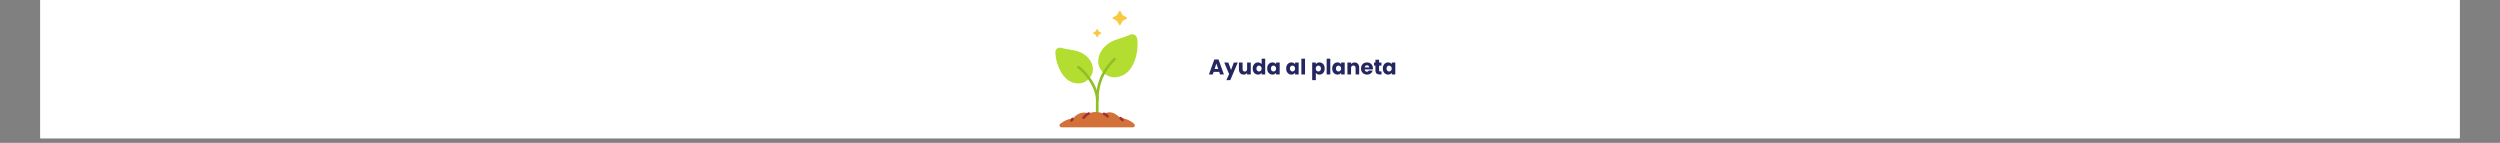 <svg version="1.0" preserveAspectRatio="xMidYMid meet" height="40" viewBox="0 0 525 30" zoomAndPan="magnify" width="700" xmlns:xlink="http://www.w3.org/1999/xlink" xmlns="http://www.w3.org/2000/svg"><rect x="0" y="0" width="525" height="30" fill="#808080" stroke="none"/><defs><g></g><clipPath id="1e3107e2ac"><path clip-rule="nonzero" d="M 8.469 0 L 516.531 0 L 516.531 29.031 L 8.469 29.031 Z M 8.469 0"></path></clipPath><clipPath id="30a2f65cbe"><path clip-rule="nonzero" d="M 221.578 10 L 230 10 L 230 18 L 221.578 18 Z M 221.578 10"></path></clipPath><clipPath id="672aeb52b1"><path clip-rule="nonzero" d="M 233 2.152 L 237 2.152 L 237 6 L 233 6 Z M 233 2.152"></path></clipPath><clipPath id="5925fe7c67"><path clip-rule="nonzero" d="M 222 23 L 239 23 L 239 26.828 L 222 26.828 Z M 222 23"></path></clipPath></defs><g clip-path="url(#1e3107e2ac)"><path fill-rule="nonzero" fill-opacity="1" d="M 8.469 0 L 516.531 0 L 516.531 29.031 L 8.469 29.031 Z M 8.469 0" fill="#ffffff"></path><path fill-rule="nonzero" fill-opacity="1" d="M 8.469 0 L 516.531 0 L 516.531 29.031 L 8.469 29.031 Z M 8.469 0" fill="#ffffff"></path></g><g fill-opacity="1" fill="#242660"><g transform="translate(253.799, 15.635)"><g><path d="M 2.234 -0.547 L 1.062 -0.547 L 0.875 0 L 0.078 0 L 1.203 -3.141 L 2.094 -3.141 L 3.219 0 L 2.422 0 Z M 2.031 -1.141 L 1.641 -2.297 L 1.266 -1.141 Z M 2.031 -1.141"></path></g></g></g><g fill-opacity="1" fill="#242660"><g transform="translate(257.098, 15.635)"><g><path d="M 2.828 -2.5 L 1.266 1.188 L 0.438 1.188 L 1.016 -0.078 L 0 -2.5 L 0.844 -2.5 L 1.422 -0.938 L 2 -2.5 Z M 2.828 -2.5"></path></g></g></g><g fill-opacity="1" fill="#242660"><g transform="translate(259.926, 15.635)"><g><path d="M 2.734 -2.5 L 2.734 0 L 1.969 0 L 1.969 -0.344 C 1.895 -0.227 1.789 -0.133 1.656 -0.062 C 1.531 0 1.383 0.031 1.219 0.031 C 1.031 0.031 0.863 -0.008 0.719 -0.094 C 0.57 -0.188 0.457 -0.312 0.375 -0.469 C 0.289 -0.625 0.25 -0.812 0.25 -1.031 L 0.25 -2.5 L 1.016 -2.5 L 1.016 -1.141 C 1.016 -0.973 1.055 -0.844 1.141 -0.75 C 1.234 -0.656 1.352 -0.609 1.5 -0.609 C 1.645 -0.609 1.758 -0.656 1.844 -0.75 C 1.926 -0.844 1.969 -0.973 1.969 -1.141 L 1.969 -2.5 Z M 2.734 -2.5"></path></g></g></g><g fill-opacity="1" fill="#242660"><g transform="translate(262.943, 15.635)"><g><path d="M 0.125 -1.25 C 0.125 -1.508 0.172 -1.734 0.266 -1.922 C 0.367 -2.117 0.504 -2.27 0.672 -2.375 C 0.836 -2.477 1.02 -2.531 1.219 -2.531 C 1.383 -2.531 1.535 -2.492 1.672 -2.422 C 1.805 -2.359 1.914 -2.27 2 -2.156 L 2 -3.312 L 2.75 -3.312 L 2.75 0 L 2 0 L 2 -0.359 C 1.926 -0.234 1.82 -0.133 1.688 -0.062 C 1.551 0 1.395 0.031 1.219 0.031 C 1.02 0.031 0.836 -0.02 0.672 -0.125 C 0.504 -0.227 0.367 -0.375 0.266 -0.562 C 0.172 -0.758 0.125 -0.988 0.125 -1.25 Z M 2 -1.25 C 2 -1.438 1.941 -1.582 1.828 -1.688 C 1.723 -1.801 1.598 -1.859 1.453 -1.859 C 1.297 -1.859 1.164 -1.801 1.062 -1.688 C 0.957 -1.582 0.906 -1.438 0.906 -1.25 C 0.906 -1.062 0.957 -0.91 1.062 -0.797 C 1.164 -0.68 1.297 -0.625 1.453 -0.625 C 1.598 -0.625 1.723 -0.676 1.828 -0.781 C 1.941 -0.895 2 -1.051 2 -1.25 Z M 2 -1.25"></path></g></g></g><g fill-opacity="1" fill="#242660"><g transform="translate(265.981, 15.635)"><g><path d="M 0.125 -1.25 C 0.125 -1.508 0.172 -1.734 0.266 -1.922 C 0.367 -2.117 0.504 -2.27 0.672 -2.375 C 0.836 -2.477 1.02 -2.531 1.219 -2.531 C 1.395 -2.531 1.551 -2.492 1.688 -2.422 C 1.82 -2.348 1.926 -2.254 2 -2.141 L 2 -2.5 L 2.75 -2.5 L 2.75 0 L 2 0 L 2 -0.359 C 1.914 -0.234 1.805 -0.133 1.672 -0.062 C 1.547 0 1.395 0.031 1.219 0.031 C 1.02 0.031 0.836 -0.02 0.672 -0.125 C 0.504 -0.227 0.367 -0.375 0.266 -0.562 C 0.172 -0.758 0.125 -0.988 0.125 -1.25 Z M 2 -1.25 C 2 -1.438 1.941 -1.582 1.828 -1.688 C 1.723 -1.801 1.598 -1.859 1.453 -1.859 C 1.297 -1.859 1.164 -1.801 1.062 -1.688 C 0.957 -1.582 0.906 -1.438 0.906 -1.25 C 0.906 -1.062 0.957 -0.91 1.062 -0.797 C 1.164 -0.68 1.297 -0.625 1.453 -0.625 C 1.598 -0.625 1.723 -0.676 1.828 -0.781 C 1.941 -0.895 2 -1.051 2 -1.25 Z M 2 -1.25"></path></g></g></g><g fill-opacity="1" fill="#242660"><g transform="translate(269.02, 15.635)"><g></g></g></g><g fill-opacity="1" fill="#242660"><g transform="translate(269.969, 15.635)"><g><path d="M 0.125 -1.25 C 0.125 -1.508 0.172 -1.734 0.266 -1.922 C 0.367 -2.117 0.504 -2.27 0.672 -2.375 C 0.836 -2.477 1.02 -2.531 1.219 -2.531 C 1.395 -2.531 1.551 -2.492 1.688 -2.422 C 1.82 -2.348 1.926 -2.254 2 -2.141 L 2 -2.5 L 2.75 -2.5 L 2.75 0 L 2 0 L 2 -0.359 C 1.914 -0.234 1.805 -0.133 1.672 -0.062 C 1.547 0 1.395 0.031 1.219 0.031 C 1.02 0.031 0.836 -0.02 0.672 -0.125 C 0.504 -0.227 0.367 -0.375 0.266 -0.562 C 0.172 -0.758 0.125 -0.988 0.125 -1.25 Z M 2 -1.25 C 2 -1.438 1.941 -1.582 1.828 -1.688 C 1.723 -1.801 1.598 -1.859 1.453 -1.859 C 1.297 -1.859 1.164 -1.801 1.062 -1.688 C 0.957 -1.582 0.906 -1.438 0.906 -1.25 C 0.906 -1.062 0.957 -0.91 1.062 -0.797 C 1.164 -0.68 1.297 -0.625 1.453 -0.625 C 1.598 -0.625 1.723 -0.676 1.828 -0.781 C 1.941 -0.895 2 -1.051 2 -1.25 Z M 2 -1.25"></path></g></g></g><g fill-opacity="1" fill="#242660"><g transform="translate(273.008, 15.635)"><g><path d="M 1.047 -3.312 L 1.047 0 L 0.281 0 L 0.281 -3.312 Z M 1.047 -3.312"></path></g></g></g><g fill-opacity="1" fill="#242660"><g transform="translate(274.328, 15.635)"><g></g></g></g><g fill-opacity="1" fill="#242660"><g transform="translate(275.277, 15.635)"><g><path d="M 1.047 -2.141 C 1.117 -2.254 1.219 -2.348 1.344 -2.422 C 1.477 -2.492 1.633 -2.531 1.812 -2.531 C 2.02 -2.531 2.207 -2.477 2.375 -2.375 C 2.539 -2.27 2.672 -2.117 2.766 -1.922 C 2.859 -1.734 2.906 -1.508 2.906 -1.25 C 2.906 -0.988 2.859 -0.758 2.766 -0.562 C 2.672 -0.375 2.539 -0.227 2.375 -0.125 C 2.207 -0.02 2.02 0.031 1.812 0.031 C 1.633 0.031 1.477 0 1.344 -0.062 C 1.219 -0.133 1.117 -0.227 1.047 -0.344 L 1.047 1.188 L 0.281 1.188 L 0.281 -2.5 L 1.047 -2.5 Z M 2.125 -1.25 C 2.125 -1.438 2.07 -1.582 1.969 -1.688 C 1.863 -1.801 1.734 -1.859 1.578 -1.859 C 1.43 -1.859 1.301 -1.801 1.188 -1.688 C 1.082 -1.582 1.031 -1.438 1.031 -1.25 C 1.031 -1.051 1.082 -0.895 1.188 -0.781 C 1.301 -0.676 1.43 -0.625 1.578 -0.625 C 1.734 -0.625 1.863 -0.68 1.969 -0.797 C 2.07 -0.91 2.125 -1.062 2.125 -1.25 Z M 2.125 -1.25"></path></g></g></g><g fill-opacity="1" fill="#242660"><g transform="translate(278.316, 15.635)"><g><path d="M 1.047 -3.312 L 1.047 0 L 0.281 0 L 0.281 -3.312 Z M 1.047 -3.312"></path></g></g></g><g fill-opacity="1" fill="#242660"><g transform="translate(279.636, 15.635)"><g><path d="M 0.125 -1.25 C 0.125 -1.508 0.172 -1.734 0.266 -1.922 C 0.367 -2.117 0.504 -2.27 0.672 -2.375 C 0.836 -2.477 1.02 -2.531 1.219 -2.531 C 1.395 -2.531 1.551 -2.492 1.688 -2.422 C 1.82 -2.348 1.926 -2.254 2 -2.141 L 2 -2.5 L 2.75 -2.5 L 2.75 0 L 2 0 L 2 -0.359 C 1.914 -0.234 1.805 -0.133 1.672 -0.062 C 1.547 0 1.395 0.031 1.219 0.031 C 1.02 0.031 0.836 -0.02 0.672 -0.125 C 0.504 -0.227 0.367 -0.375 0.266 -0.562 C 0.172 -0.758 0.125 -0.988 0.125 -1.25 Z M 2 -1.25 C 2 -1.438 1.941 -1.582 1.828 -1.688 C 1.723 -1.801 1.598 -1.859 1.453 -1.859 C 1.297 -1.859 1.164 -1.801 1.062 -1.688 C 0.957 -1.582 0.906 -1.438 0.906 -1.25 C 0.906 -1.062 0.957 -0.91 1.062 -0.797 C 1.164 -0.68 1.297 -0.625 1.453 -0.625 C 1.598 -0.625 1.723 -0.676 1.828 -0.781 C 1.941 -0.895 2 -1.051 2 -1.25 Z M 2 -1.25"></path></g></g></g><g fill-opacity="1" fill="#242660"><g transform="translate(282.675, 15.635)"><g><path d="M 1.797 -2.516 C 2.086 -2.516 2.316 -2.422 2.484 -2.234 C 2.66 -2.047 2.75 -1.785 2.75 -1.453 L 2.75 0 L 2 0 L 2 -1.359 C 2 -1.523 1.953 -1.648 1.859 -1.734 C 1.773 -1.828 1.66 -1.875 1.516 -1.875 C 1.367 -1.875 1.254 -1.828 1.172 -1.734 C 1.086 -1.648 1.047 -1.523 1.047 -1.359 L 1.047 0 L 0.281 0 L 0.281 -2.5 L 1.047 -2.5 L 1.047 -2.156 C 1.117 -2.27 1.219 -2.359 1.344 -2.422 C 1.477 -2.484 1.629 -2.516 1.797 -2.516 Z M 1.797 -2.516"></path></g></g></g><g fill-opacity="1" fill="#242660"><g transform="translate(285.691, 15.635)"><g><path d="M 2.625 -1.281 C 2.625 -1.219 2.617 -1.145 2.609 -1.062 L 0.891 -1.062 C 0.898 -0.906 0.945 -0.785 1.031 -0.703 C 1.125 -0.617 1.234 -0.578 1.359 -0.578 C 1.547 -0.578 1.676 -0.66 1.75 -0.828 L 2.562 -0.828 C 2.52 -0.66 2.445 -0.508 2.344 -0.375 C 2.238 -0.25 2.102 -0.148 1.938 -0.078 C 1.77 -0.004 1.586 0.031 1.391 0.031 C 1.141 0.031 0.922 -0.02 0.734 -0.125 C 0.547 -0.227 0.395 -0.375 0.281 -0.562 C 0.176 -0.758 0.125 -0.988 0.125 -1.25 C 0.125 -1.508 0.176 -1.734 0.281 -1.922 C 0.383 -2.117 0.531 -2.27 0.719 -2.375 C 0.914 -2.477 1.141 -2.531 1.391 -2.531 C 1.629 -2.531 1.844 -2.477 2.031 -2.375 C 2.219 -2.27 2.363 -2.125 2.469 -1.938 C 2.57 -1.75 2.625 -1.531 2.625 -1.281 Z M 1.844 -1.484 C 1.844 -1.617 1.797 -1.723 1.703 -1.797 C 1.617 -1.879 1.508 -1.922 1.375 -1.922 C 1.25 -1.922 1.141 -1.879 1.047 -1.797 C 0.961 -1.723 0.91 -1.617 0.891 -1.484 Z M 1.844 -1.484"></path></g></g></g><g fill-opacity="1" fill="#242660"><g transform="translate(288.448, 15.635)"><g><path d="M 1.672 -0.641 L 1.672 0 L 1.281 0 C 1 0 0.781 -0.066 0.625 -0.203 C 0.469 -0.336 0.391 -0.555 0.391 -0.859 L 0.391 -1.859 L 0.094 -1.859 L 0.094 -2.5 L 0.391 -2.5 L 0.391 -3.094 L 1.156 -3.094 L 1.156 -2.5 L 1.656 -2.5 L 1.656 -1.859 L 1.156 -1.859 L 1.156 -0.859 C 1.156 -0.785 1.172 -0.727 1.203 -0.688 C 1.242 -0.656 1.305 -0.641 1.391 -0.641 Z M 1.672 -0.641"></path></g></g></g><g fill-opacity="1" fill="#242660"><g transform="translate(290.265, 15.635)"><g><path d="M 0.125 -1.25 C 0.125 -1.508 0.172 -1.734 0.266 -1.922 C 0.367 -2.117 0.504 -2.27 0.672 -2.375 C 0.836 -2.477 1.02 -2.531 1.219 -2.531 C 1.395 -2.531 1.551 -2.492 1.688 -2.422 C 1.82 -2.348 1.926 -2.254 2 -2.141 L 2 -2.5 L 2.75 -2.5 L 2.75 0 L 2 0 L 2 -0.359 C 1.914 -0.234 1.805 -0.133 1.672 -0.062 C 1.547 0 1.395 0.031 1.219 0.031 C 1.02 0.031 0.836 -0.02 0.672 -0.125 C 0.504 -0.227 0.367 -0.375 0.266 -0.562 C 0.172 -0.758 0.125 -0.988 0.125 -1.25 Z M 2 -1.25 C 2 -1.438 1.941 -1.582 1.828 -1.688 C 1.723 -1.801 1.598 -1.859 1.453 -1.859 C 1.297 -1.859 1.164 -1.801 1.062 -1.688 C 0.957 -1.582 0.906 -1.438 0.906 -1.25 C 0.906 -1.062 0.957 -0.91 1.062 -0.797 C 1.164 -0.68 1.297 -0.625 1.453 -0.625 C 1.598 -0.625 1.723 -0.676 1.828 -0.781 C 1.941 -0.895 2 -1.051 2 -1.25 Z M 2 -1.25"></path></g></g></g><path fill-rule="nonzero" fill-opacity="1" d="M 234.594 16.195 C 236.328 15.883 237.508 14.797 238.246 12.836 C 238.797 11.391 238.988 9.984 238.852 8.309 C 238.793 7.594 238.172 6.934 237.336 7.293 C 236.668 7.578 235.883 7.867 234.578 8.27 C 231.227 9.309 229.934 12.355 230.977 14.332 C 231.527 15.383 232.938 16.492 234.594 16.195" fill="#b4dd31"></path><g clip-path="url(#30a2f65cbe)"><path fill-rule="nonzero" fill-opacity="1" d="M 226.434 17.52 C 224.867 17.473 223.68 16.672 222.762 15.039 C 222.086 13.84 221.723 12.629 221.617 11.133 C 221.574 10.496 222.031 9.836 222.816 10.043 C 223.445 10.207 224.172 10.359 225.375 10.543 C 228.465 11.02 230.016 13.531 229.367 15.406 C 229.02 16.406 227.934 17.562 226.434 17.52" fill="#b4dd31"></path></g><path fill-rule="nonzero" fill-opacity="1" d="M 230.43 21.211 C 230.277 21.211 230.152 21.094 230.148 20.945 C 230.035 17.758 227.098 14.836 226.316 14.336 C 226.188 14.25 226.148 14.078 226.234 13.953 C 226.32 13.824 226.492 13.789 226.625 13.871 C 227.492 14.426 230.59 17.477 230.711 20.926 C 230.715 21.078 230.594 21.207 230.438 21.211 L 230.43 21.211" fill="#90c024"></path><path fill-rule="nonzero" fill-opacity="1" d="M 230.422 23.816 C 230.27 23.816 230.145 23.695 230.141 23.547 C 230.125 22.758 230.121 21.434 230.168 20.281 C 230.348 15.859 232.711 13.398 233.844 12.219 C 233.953 12.105 234.133 12.102 234.242 12.207 C 234.355 12.312 234.363 12.488 234.254 12.598 C 233.168 13.73 230.902 16.086 230.73 20.305 C 230.684 21.441 230.688 22.754 230.703 23.531 C 230.707 23.688 230.586 23.812 230.43 23.816 L 230.422 23.816" fill="#90c024"></path><g clip-path="url(#672aeb52b1)"><path fill-rule="nonzero" fill-opacity="1" d="M 235.016 2.359 L 234.574 3.156 C 234.559 3.184 234.539 3.203 234.512 3.219 L 233.703 3.652 C 233.594 3.711 233.594 3.867 233.703 3.926 L 234.512 4.359 C 234.539 4.375 234.559 4.395 234.574 4.422 L 235.016 5.219 C 235.078 5.324 235.234 5.324 235.293 5.219 L 235.738 4.422 C 235.75 4.395 235.773 4.375 235.801 4.359 L 236.609 3.926 C 236.719 3.867 236.719 3.711 236.609 3.652 L 235.801 3.219 C 235.773 3.203 235.75 3.184 235.738 3.156 L 235.293 2.359 C 235.234 2.254 235.078 2.254 235.016 2.359" fill="#fbc941"></path></g><path fill-rule="nonzero" fill-opacity="1" d="M 230.328 6.117 L 230.07 6.578 L 230.035 6.617 L 229.559 6.871 C 229.496 6.906 229.496 6.992 229.559 7.027 L 230.035 7.281 L 230.07 7.32 L 230.328 7.785 C 230.363 7.848 230.453 7.848 230.488 7.785 L 230.75 7.32 L 230.785 7.281 L 231.258 7.027 C 231.32 6.992 231.32 6.906 231.258 6.871 L 230.785 6.617 L 230.75 6.578 L 230.488 6.117 C 230.453 6.051 230.363 6.051 230.328 6.117" fill="#fbc941"></path><g clip-path="url(#5925fe7c67)"><path fill-rule="nonzero" fill-opacity="1" d="M 238.176 26.016 C 237.133 25.059 235.699 24.734 235.324 24.812 C 234.023 23.613 233.141 23.25 231.84 23.898 C 231.031 23.539 229.727 23.309 228.629 23.84 C 227 23.18 225.77 24.293 225.227 24.977 C 224.266 24.977 223.617 25.262 222.672 25.992 C 222.348 26.242 222.527 26.746 222.934 26.746 L 237.883 26.746 C 238.273 26.746 238.461 26.277 238.176 26.016" fill="#d27138"></path></g><path fill-rule="nonzero" fill-opacity="1" d="M 235.723 25.469 C 235.652 25.469 235.578 25.445 235.523 25.391 C 235.387 25.254 235.258 25.133 235.133 25.016 C 235.016 24.91 235.012 24.734 235.117 24.625 C 235.223 24.512 235.402 24.508 235.516 24.609 C 235.645 24.73 235.781 24.859 235.922 25 C 236.035 25.105 236.035 25.281 235.922 25.391 C 235.867 25.445 235.797 25.469 235.723 25.469" fill="#a42f36"></path><path fill-rule="nonzero" fill-opacity="1" d="M 225.008 25.559 C 224.957 25.559 224.906 25.543 224.859 25.516 C 224.727 25.434 224.688 25.262 224.77 25.133 C 224.816 25.059 224.895 24.945 225 24.809 C 225.098 24.688 225.273 24.664 225.398 24.758 C 225.52 24.852 225.543 25.023 225.449 25.145 C 225.355 25.266 225.285 25.367 225.246 25.426 C 225.195 25.512 225.102 25.559 225.008 25.559" fill="#a42f36"></path><path fill-rule="nonzero" fill-opacity="1" d="M 232.586 24.715 C 232.488 24.715 232.391 24.664 232.34 24.574 C 232.305 24.508 232.125 24.336 231.719 24.152 C 231.578 24.086 231.516 23.922 231.582 23.785 C 231.648 23.645 231.812 23.586 231.957 23.648 C 232.211 23.766 232.66 24 232.832 24.305 C 232.91 24.438 232.859 24.605 232.723 24.68 C 232.68 24.703 232.633 24.715 232.586 24.715" fill="#a42f36"></path><path fill-rule="nonzero" fill-opacity="1" d="M 227.574 24.984 C 227.516 24.984 227.457 24.965 227.406 24.93 C 227.281 24.836 227.258 24.664 227.352 24.543 C 227.668 24.129 228.055 23.809 228.508 23.594 C 228.648 23.523 228.816 23.582 228.883 23.719 C 228.953 23.859 228.895 24.023 228.754 24.09 C 228.383 24.27 228.062 24.531 227.801 24.875 C 227.746 24.945 227.66 24.984 227.574 24.984" fill="#a42f36"></path></svg>